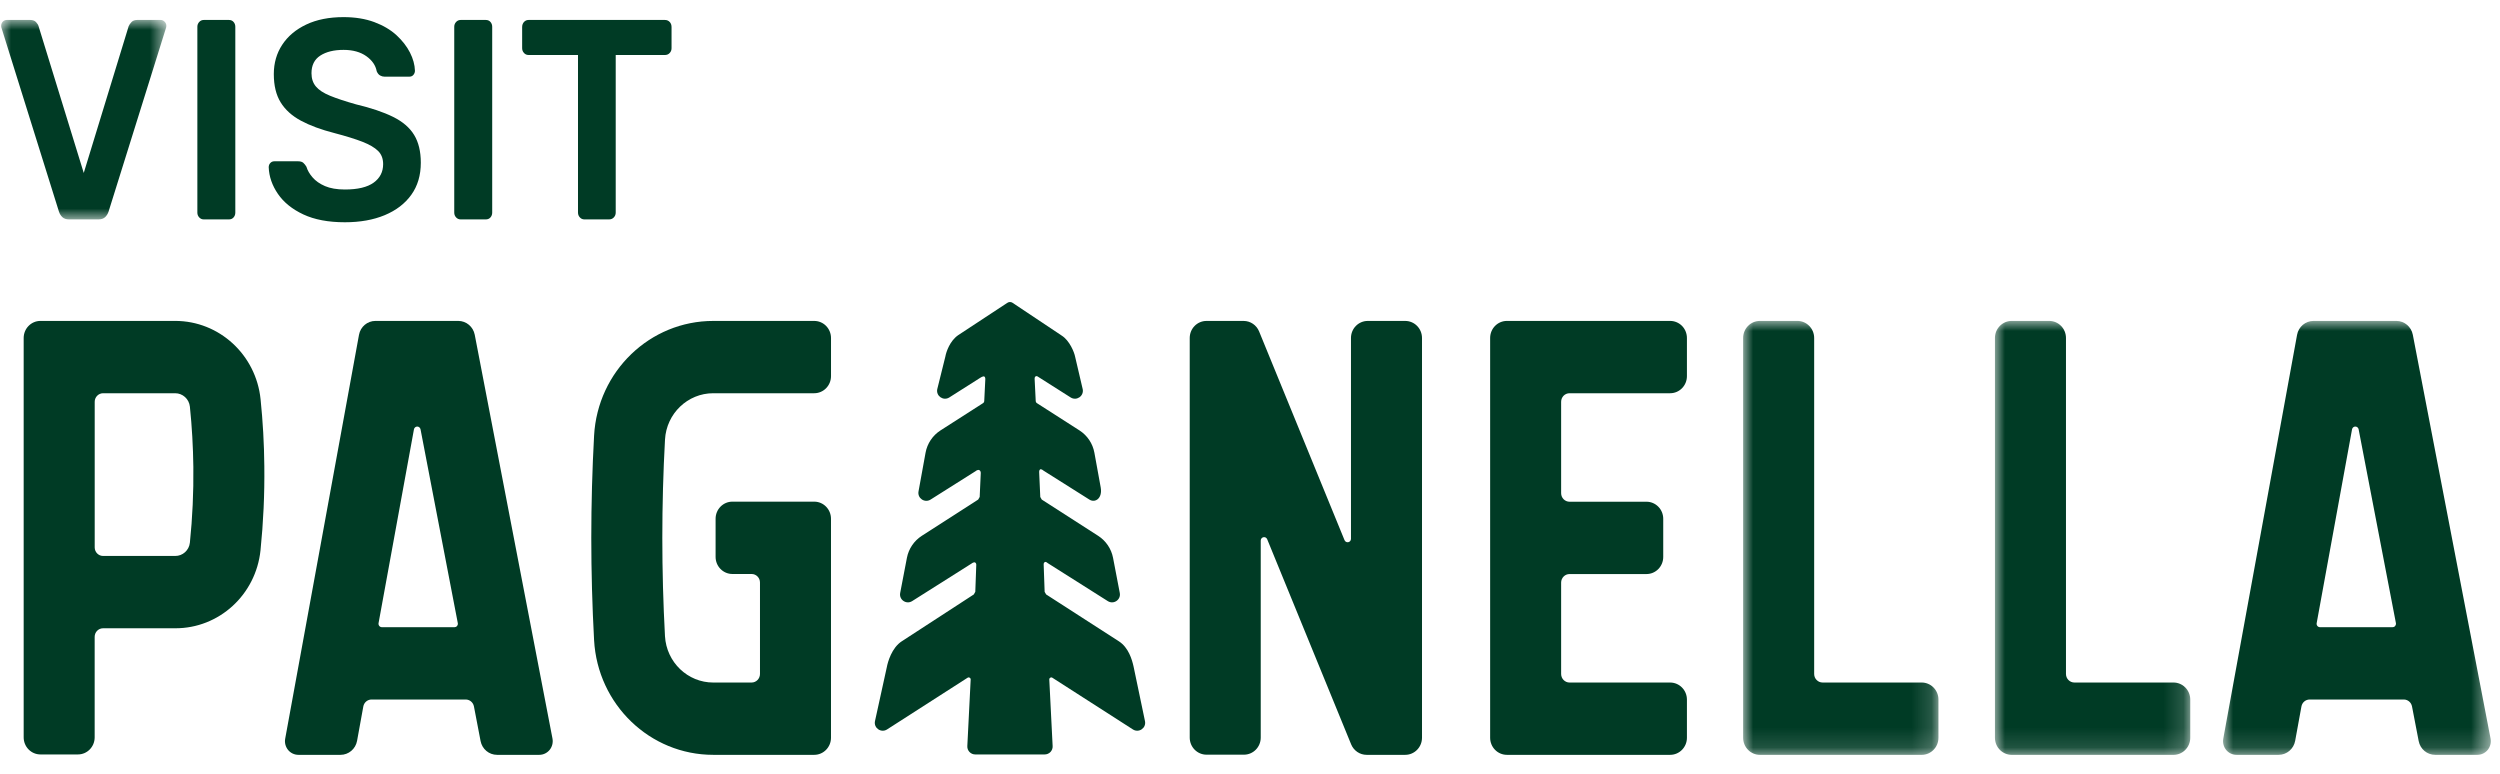 <?xml version="1.0" encoding="UTF-8"?>
<svg width="126px" height="39px" viewBox="0 0 126 39" version="1.1" xmlns="http://www.w3.org/2000/svg" xmlns:xlink="http://www.w3.org/1999/xlink">
    <title>logo-dark</title>
    <defs>
        <polygon id="path-1" points="0 0 9.844 0 9.844 21.871 0 21.871"></polygon>
        <polygon id="path-3" points="0 0 9.844 0 9.844 21.871 0 21.871"></polygon>
        <polygon id="path-5" points="0 0 13.495 0 13.495 21.87 0 21.87"></polygon>
        <polygon id="path-7" points="0 0 8.326 0 8.326 10.052 0 10.052"></polygon>
    </defs>
    <g id="Page-1" stroke="none" stroke-width="1" fill="none" fill-rule="evenodd">
        <g id="logo-dark" transform="translate(0.058, 0.863)">
            <path d="M9.687,22.672 C9.674,21.66 9.617,20.636 9.512,19.63 C9.47,19.245 9.149,18.955 8.77,18.956 L5.138,18.956 C5.027,18.956 4.918,19.002 4.84,19.082 C4.76,19.163 4.715,19.273 4.715,19.387 L4.715,26.727 C4.715,26.965 4.905,27.157 5.138,27.157 L8.771,27.157 C9.15,27.161 9.47,26.873 9.512,26.489 C9.643,25.221 9.701,23.946 9.687,22.672 M13.264,22.631 C13.28,24.046 13.216,25.461 13.072,26.869 C12.841,29.11 10.982,30.811 8.77,30.802 L5.136,30.802 C4.904,30.802 4.713,30.995 4.713,31.233 L4.713,36.3 C4.713,36.776 4.335,37.161 3.869,37.161 L1.98,37.161 C1.514,37.161 1.135,36.776 1.135,36.3 L1.135,16.172 C1.135,15.696 1.514,15.311 1.98,15.311 L8.77,15.311 C10.986,15.31 12.845,17.014 13.075,19.259 C13.19,20.375 13.254,21.507 13.264,22.631" id="Fill-1" fill="#003B25" fill-rule="nonzero"></path>
            <path d="M22.852,30.746 C22.902,30.745 22.95,30.723 22.982,30.683 C23.012,30.642 23.026,30.591 23.015,30.541 L21.137,20.775 C21.122,20.694 21.05,20.635 20.97,20.635 C20.889,20.636 20.82,20.695 20.805,20.776 L19.021,30.544 C19.012,30.594 19.026,30.645 19.058,30.685 C19.09,30.725 19.137,30.747 19.188,30.747 L22.852,30.747 L22.852,30.746 Z M27.645,36.93 C27.515,37.089 27.325,37.181 27.122,37.181 L24.994,37.181 C24.588,37.181 24.241,36.89 24.163,36.485 L23.828,34.739 C23.788,34.537 23.614,34.392 23.413,34.392 L18.669,34.392 C18.465,34.392 18.291,34.539 18.253,34.743 L17.938,36.477 C17.863,36.885 17.512,37.181 17.105,37.181 L14.982,37.181 C14.78,37.181 14.588,37.09 14.46,36.933 C14.332,36.774 14.278,36.567 14.316,36.365 L18.035,16.014 C18.108,15.606 18.457,15.311 18.866,15.311 L23.038,15.311 C23.444,15.311 23.791,15.604 23.869,16.009 L27.787,36.36 C27.825,36.562 27.773,36.771 27.645,36.93 L27.645,36.93 Z" id="Fill-3" fill="#003B25" fill-rule="nonzero"></path>
            <path d="M33.458,21.293 C33.368,22.935 33.323,24.597 33.323,26.244 C33.323,27.889 33.368,29.557 33.457,31.2 C33.532,32.513 34.601,33.539 35.893,33.537 L37.822,33.537 C38.056,33.536 38.244,33.343 38.245,33.106 L38.245,28.497 C38.245,28.258 38.056,28.066 37.822,28.066 L36.854,28.066 C36.387,28.066 36.008,27.68 36.008,27.205 L36.008,25.282 C36.008,24.806 36.387,24.42 36.854,24.42 L40.979,24.42 C41.445,24.42 41.824,24.806 41.824,25.282 L41.824,36.32 C41.824,36.795 41.445,37.181 40.979,37.181 L35.893,37.181 C32.701,37.183 30.063,34.646 29.884,31.402 C29.791,29.692 29.743,27.954 29.743,26.243 C29.743,24.533 29.791,22.799 29.884,21.092 C30.063,17.847 32.701,15.31 35.893,15.312 L40.979,15.312 C41.204,15.312 41.42,15.402 41.578,15.564 C41.736,15.726 41.825,15.945 41.825,16.174 L41.825,18.095 C41.825,18.57 41.446,18.956 40.979,18.956 L35.893,18.956 C34.601,18.954 33.531,19.98 33.458,21.293" id="Fill-5" fill="#003B25" fill-rule="nonzero"></path>
            <path d="M71.611,16.172 L71.611,36.319 C71.611,36.795 71.232,37.181 70.765,37.181 L68.82,37.181 C68.478,37.181 68.171,36.971 68.039,36.651 L63.808,26.314 C63.777,26.238 63.698,26.195 63.62,26.212 C63.541,26.227 63.484,26.297 63.483,26.38 L63.483,36.312 C63.483,36.788 63.105,37.172 62.638,37.173 L60.75,37.173 C60.283,37.172 59.904,36.788 59.904,36.312 L59.904,16.172 C59.904,15.695 60.283,15.312 60.75,15.312 L62.62,15.312 C62.962,15.312 63.27,15.521 63.401,15.841 L67.706,26.361 C67.737,26.436 67.816,26.48 67.895,26.463 C67.974,26.448 68.031,26.378 68.031,26.296 L68.031,16.172 C68.031,15.695 68.41,15.312 68.877,15.312 L70.765,15.312 C71.232,15.312 71.611,15.695 71.611,16.172" id="Fill-7" fill="#003B25" fill-rule="nonzero"></path>
            <path d="M78.746,19.082 C78.668,19.163 78.623,19.273 78.623,19.388 L78.623,23.994 C78.623,24.231 78.812,24.423 79.045,24.424 L82.924,24.424 C83.148,24.423 83.363,24.514 83.521,24.675 C83.682,24.837 83.769,25.056 83.769,25.285 L83.769,27.207 C83.769,27.683 83.392,28.069 82.926,28.069 L79.047,28.069 C78.935,28.069 78.826,28.114 78.748,28.195 C78.668,28.276 78.623,28.386 78.623,28.5 L78.623,33.106 C78.625,33.343 78.812,33.536 79.047,33.537 L84.117,33.537 C84.584,33.537 84.963,33.921 84.963,34.397 L84.963,36.32 C84.963,36.795 84.584,37.181 84.117,37.181 L75.891,37.181 C75.424,37.181 75.045,36.795 75.045,36.32 L75.045,16.172 C75.045,15.696 75.424,15.311 75.891,15.311 L84.117,15.311 C84.342,15.311 84.557,15.402 84.717,15.563 C84.875,15.726 84.963,15.944 84.963,16.174 L84.963,18.095 C84.963,18.57 84.586,18.956 84.117,18.956 L79.047,18.956 C78.935,18.956 78.826,19.001 78.746,19.082" id="Fill-9" fill="#003B25" fill-rule="nonzero"></path>
            <g id="Fill-11-Clipped" transform="translate(87.796, 15.311)">
                <mask id="mask-2" fill="white">
                    <use xlink:href="#path-1"></use>
                </mask>
                <g id="path-1"></g>
                <path d="M9.596,18.477 C9.756,18.639 9.844,18.858 9.844,19.086 L9.844,21.01 C9.844,21.485 9.465,21.871 8.998,21.871 L0.846,21.871 C0.379,21.871 0,21.485 0,21.01 L0,0.86 C0,0.385 0.379,0 0.846,0 L2.735,0 C3.201,0 3.58,0.385 3.58,0.86 L3.58,17.794 C3.58,18.032 3.77,18.224 4.002,18.225 L8.998,18.225 C9.223,18.225 9.438,18.316 9.596,18.477" id="Fill-11" fill="#003B25" fill-rule="nonzero" mask="url(#mask-2)"></path>
            </g>
            <g id="Fill-14-Clipped" transform="translate(100.487, 15.311)">
                <mask id="mask-4" fill="white">
                    <use xlink:href="#path-3"></use>
                </mask>
                <g id="path-3"></g>
                <path d="M9.596,18.477 C9.756,18.639 9.844,18.858 9.844,19.086 L9.844,21.01 C9.844,21.485 9.465,21.871 8.998,21.871 L0.846,21.871 C0.379,21.871 0,21.485 0,21.01 L0,0.86 C0,0.385 0.379,0 0.846,0 L2.735,0 C3.201,0 3.58,0.385 3.58,0.86 L3.58,17.794 C3.58,18.032 3.77,18.224 4.002,18.225 L8.998,18.225 C9.223,18.225 9.438,18.316 9.596,18.477" id="Fill-14" fill="#003B25" fill-rule="nonzero" mask="url(#mask-4)"></path>
            </g>
            <g id="Fill-17-Clipped" transform="translate(111.984, 15.311)">
                <mask id="mask-6" fill="white">
                    <use xlink:href="#path-5"></use>
                </mask>
                <g id="path-5"></g>
                <path d="M8.548,15.435 C8.599,15.434 8.646,15.412 8.677,15.372 C8.708,15.331 8.722,15.28 8.712,15.23 L6.833,5.464 C6.818,5.383 6.747,5.324 6.665,5.324 C6.585,5.325 6.515,5.384 6.501,5.465 L4.718,15.233 C4.708,15.283 4.722,15.334 4.753,15.374 C4.786,15.414 4.833,15.436 4.884,15.436 L8.548,15.436 L8.548,15.435 Z M13.341,21.619 C13.212,21.778 13.021,21.87 12.818,21.87 L10.689,21.87 C10.284,21.87 9.937,21.579 9.859,21.174 L9.523,19.428 C9.484,19.226 9.31,19.081 9.109,19.081 L4.366,19.081 C4.161,19.081 3.987,19.228 3.95,19.432 L3.634,21.166 C3.558,21.574 3.208,21.87 2.802,21.87 L0.677,21.87 C0.476,21.87 0.284,21.779 0.155,21.622 C0.028,21.463 -0.026,21.256 0.011,21.054 L3.73,0.703 C3.804,0.295 4.153,0 4.562,0 L8.734,0 C9.14,0 9.487,0.293 9.564,0.698 L13.482,21.049 C13.521,21.251 13.468,21.46 13.341,21.619 L13.341,21.619 Z" id="Fill-17" fill="#003B25" fill-rule="nonzero" mask="url(#mask-6)"></path>
            </g>
            <g id="Fill-20-Clipped" transform="translate(0, 0.143)">
                <mask id="mask-8" fill="white">
                    <use xlink:href="#path-7"></use>
                </mask>
                <g id="path-7"></g>
                <path d="M3.422,10.052 C3.278,10.052 3.166,10.014 3.085,9.938 C3.004,9.861 2.946,9.765 2.91,9.651 L0.027,0.431 C0.009,0.383 -0,0.34 -0,0.301 C-0,0.215 0.027,0.144 0.081,0.086 C0.134,0.029 0.202,0 0.283,0 L1.468,0 C1.594,0 1.691,0.035 1.758,0.108 C1.825,0.179 1.868,0.249 1.886,0.316 L4.163,7.711 L6.426,0.316 C6.453,0.249 6.501,0.179 6.568,0.108 C6.635,0.035 6.732,0 6.858,0 L8.043,0 C8.115,0 8.18,0.029 8.238,0.086 C8.297,0.144 8.326,0.215 8.326,0.301 C8.326,0.34 8.317,0.383 8.299,0.431 L5.416,9.651 C5.38,9.765 5.321,9.861 5.241,9.938 C5.16,10.014 5.047,10.052 4.904,10.052 L3.422,10.052 Z" id="Fill-20" fill="#003B25" fill-rule="nonzero" mask="url(#mask-8)"></path>
            </g>
            <path d="M10.212,10.195 C10.122,10.195 10.046,10.162 9.983,10.095 C9.92,10.028 9.889,9.947 9.889,9.851 L9.889,0.488 C9.889,0.393 9.92,0.31 9.983,0.244 C10.046,0.176 10.122,0.143 10.212,0.143 L11.479,0.143 C11.577,0.143 11.656,0.176 11.714,0.244 C11.773,0.31 11.802,0.393 11.802,0.488 L11.802,9.851 C11.802,9.947 11.773,10.028 11.714,10.095 C11.656,10.162 11.577,10.195 11.479,10.195 L10.212,10.195 Z" id="Fill-23" fill="#003B25" fill-rule="nonzero"></path>
            <path d="M17.325,10.339 C16.49,10.339 15.791,10.207 15.23,9.944 C14.669,9.681 14.242,9.336 13.95,8.91 C13.658,8.485 13.503,8.037 13.485,7.568 C13.485,7.482 13.512,7.409 13.566,7.353 C13.62,7.295 13.687,7.266 13.768,7.266 L14.967,7.266 C15.084,7.266 15.172,7.293 15.23,7.345 C15.288,7.398 15.34,7.462 15.385,7.539 C15.439,7.721 15.542,7.901 15.695,8.077 C15.847,8.255 16.056,8.401 16.321,8.516 C16.586,8.63 16.921,8.688 17.325,8.688 C17.971,8.688 18.454,8.573 18.773,8.343 C19.092,8.113 19.252,7.803 19.252,7.409 C19.252,7.132 19.166,6.909 18.995,6.742 C18.825,6.574 18.562,6.421 18.207,6.282 C17.852,6.144 17.383,5.998 16.8,5.845 C16.126,5.672 15.562,5.464 15.109,5.22 C14.655,4.976 14.314,4.667 14.085,4.293 C13.856,3.92 13.742,3.446 13.742,2.872 C13.742,2.317 13.883,1.823 14.166,1.393 C14.449,0.962 14.853,0.622 15.378,0.373 C15.904,0.124 16.53,0 17.258,0 C17.841,0 18.358,0.084 18.807,0.251 C19.256,0.419 19.629,0.639 19.925,0.911 C20.221,1.185 20.448,1.477 20.605,1.787 C20.763,2.099 20.846,2.402 20.855,2.699 C20.855,2.777 20.83,2.846 20.781,2.907 C20.731,2.97 20.661,3.001 20.572,3.001 L19.319,3.001 C19.247,3.001 19.175,2.982 19.103,2.943 C19.032,2.905 18.973,2.834 18.928,2.729 C18.874,2.432 18.699,2.178 18.403,1.967 C18.106,1.757 17.724,1.651 17.258,1.651 C16.773,1.651 16.382,1.747 16.085,1.939 C15.789,2.13 15.641,2.427 15.641,2.828 C15.641,3.097 15.715,3.319 15.863,3.496 C16.012,3.674 16.249,3.829 16.577,3.963 C16.905,4.098 17.338,4.241 17.877,4.394 C18.64,4.576 19.265,4.786 19.75,5.026 C20.235,5.266 20.59,5.569 20.814,5.938 C21.039,6.307 21.151,6.774 21.151,7.338 C21.151,7.97 20.992,8.508 20.673,8.953 C20.354,9.399 19.907,9.741 19.332,9.981 C18.758,10.22 18.088,10.339 17.325,10.339" id="Fill-25" fill="#003B25" fill-rule="nonzero"></path>
            <path d="M23.159,10.195 C23.069,10.195 22.993,10.162 22.93,10.095 C22.867,10.028 22.836,9.947 22.836,9.851 L22.836,0.488 C22.836,0.393 22.867,0.31 22.93,0.244 C22.993,0.176 23.069,0.143 23.159,0.143 L24.426,0.143 C24.524,0.143 24.603,0.176 24.661,0.244 C24.72,0.31 24.749,0.393 24.749,0.488 L24.749,9.851 C24.749,9.947 24.72,10.028 24.661,10.095 C24.603,10.162 24.524,10.195 24.426,10.195 L23.159,10.195 Z" id="Fill-27" fill="#003B25" fill-rule="nonzero"></path>
            <path d="M29.396,10.195 C29.306,10.195 29.23,10.162 29.168,10.095 C29.105,10.028 29.073,9.947 29.073,9.851 L29.073,1.909 L26.581,1.909 C26.491,1.909 26.415,1.877 26.352,1.808 C26.29,1.742 26.258,1.661 26.258,1.565 L26.258,0.502 C26.258,0.397 26.29,0.31 26.352,0.244 C26.415,0.176 26.491,0.143 26.581,0.143 L33.453,0.143 C33.55,0.143 33.632,0.176 33.694,0.244 C33.758,0.31 33.788,0.397 33.788,0.502 L33.788,1.565 C33.788,1.661 33.758,1.742 33.694,1.808 C33.632,1.877 33.55,1.909 33.453,1.909 L30.974,1.909 L30.974,9.851 C30.974,9.947 30.942,10.028 30.878,10.095 C30.816,10.162 30.735,10.195 30.637,10.195 L29.396,10.195 Z" id="Fill-29" fill="#003B25" fill-rule="nonzero"></path>
            <path d="M52.826,33.383 L52.995,36.741 C53.007,36.969 52.824,37.161 52.595,37.161 L49.094,37.161 C48.865,37.161 48.683,36.969 48.695,36.741 L48.864,33.383 C48.868,33.302 48.778,33.25 48.71,33.294 L44.649,35.901 C44.354,36.09 43.975,35.836 44.039,35.491 L44.639,32.756 C44.684,32.512 44.882,31.784 45.397,31.454 L49.022,29.097 C49.049,29.05 49.071,29.011 49.097,28.964 L49.145,27.635 C49.145,27.635 49.16,27.539 49.102,27.495 C49.03,27.442 48.919,27.533 48.919,27.533 L45.914,29.433 C45.62,29.62 45.245,29.364 45.311,29.022 L45.65,27.253 C45.738,26.796 46.009,26.395 46.4,26.143 L49.243,24.315 C49.269,24.269 49.292,24.23 49.318,24.184 L49.372,22.989 C49.372,22.989 49.384,22.885 49.311,22.838 C49.225,22.782 49.116,22.881 49.116,22.881 L46.843,24.316 C46.548,24.502 46.173,24.249 46.235,23.906 L46.59,21.955 C46.674,21.493 46.946,21.086 47.341,20.831 C48.169,20.298 49.025,19.75 49.485,19.457 C49.526,19.431 49.546,19.391 49.548,19.342 L49.6,18.288 C49.6,18.288 49.618,18.168 49.558,18.118 C49.501,18.071 49.344,18.18 49.344,18.18 L47.786,19.169 C47.491,19.356 47.115,19.102 47.178,18.758 L47.588,17.107 C47.632,16.866 47.814,16.32 48.236,16.028 L50.701,14.407 C50.777,14.35 50.889,14.34 50.968,14.394 L53.461,16.057 C53.848,16.305 54.087,16.887 54.131,17.129 L54.512,18.758 C54.575,19.102 54.199,19.356 53.904,19.169 L52.286,18.142 C52.286,18.142 52.202,18.064 52.134,18.107 C52.082,18.141 52.087,18.227 52.087,18.227 L52.142,19.342 C52.144,19.391 52.164,19.431 52.205,19.457 C52.665,19.75 53.521,20.298 54.349,20.831 C54.744,21.086 55.015,21.49 55.099,21.953 L55.417,23.7 C55.517,24.25 55.142,24.502 54.847,24.316 L52.537,22.858 C52.537,22.858 52.417,22.747 52.355,22.801 C52.302,22.849 52.317,22.962 52.317,22.962 L52.372,24.185 C52.398,24.231 52.42,24.269 52.446,24.315 L55.29,26.143 C55.681,26.395 55.952,26.796 56.04,27.253 L56.379,29.022 C56.445,29.364 56.07,29.62 55.775,29.433 L52.746,27.517 C52.746,27.517 52.658,27.428 52.597,27.467 C52.529,27.51 52.543,27.595 52.543,27.595 L52.592,28.966 C52.619,29.012 52.64,29.05 52.667,29.096 L56.34,31.463 C56.819,31.774 56.994,32.377 57.071,32.717 L57.651,35.491 C57.715,35.836 57.336,36.09 57.041,35.901 L52.98,33.294 C52.911,33.25 52.822,33.302 52.826,33.383" id="Fill-31" fill="#003B25" fill-rule="nonzero"></path>
        </g>
    </g>
</svg>